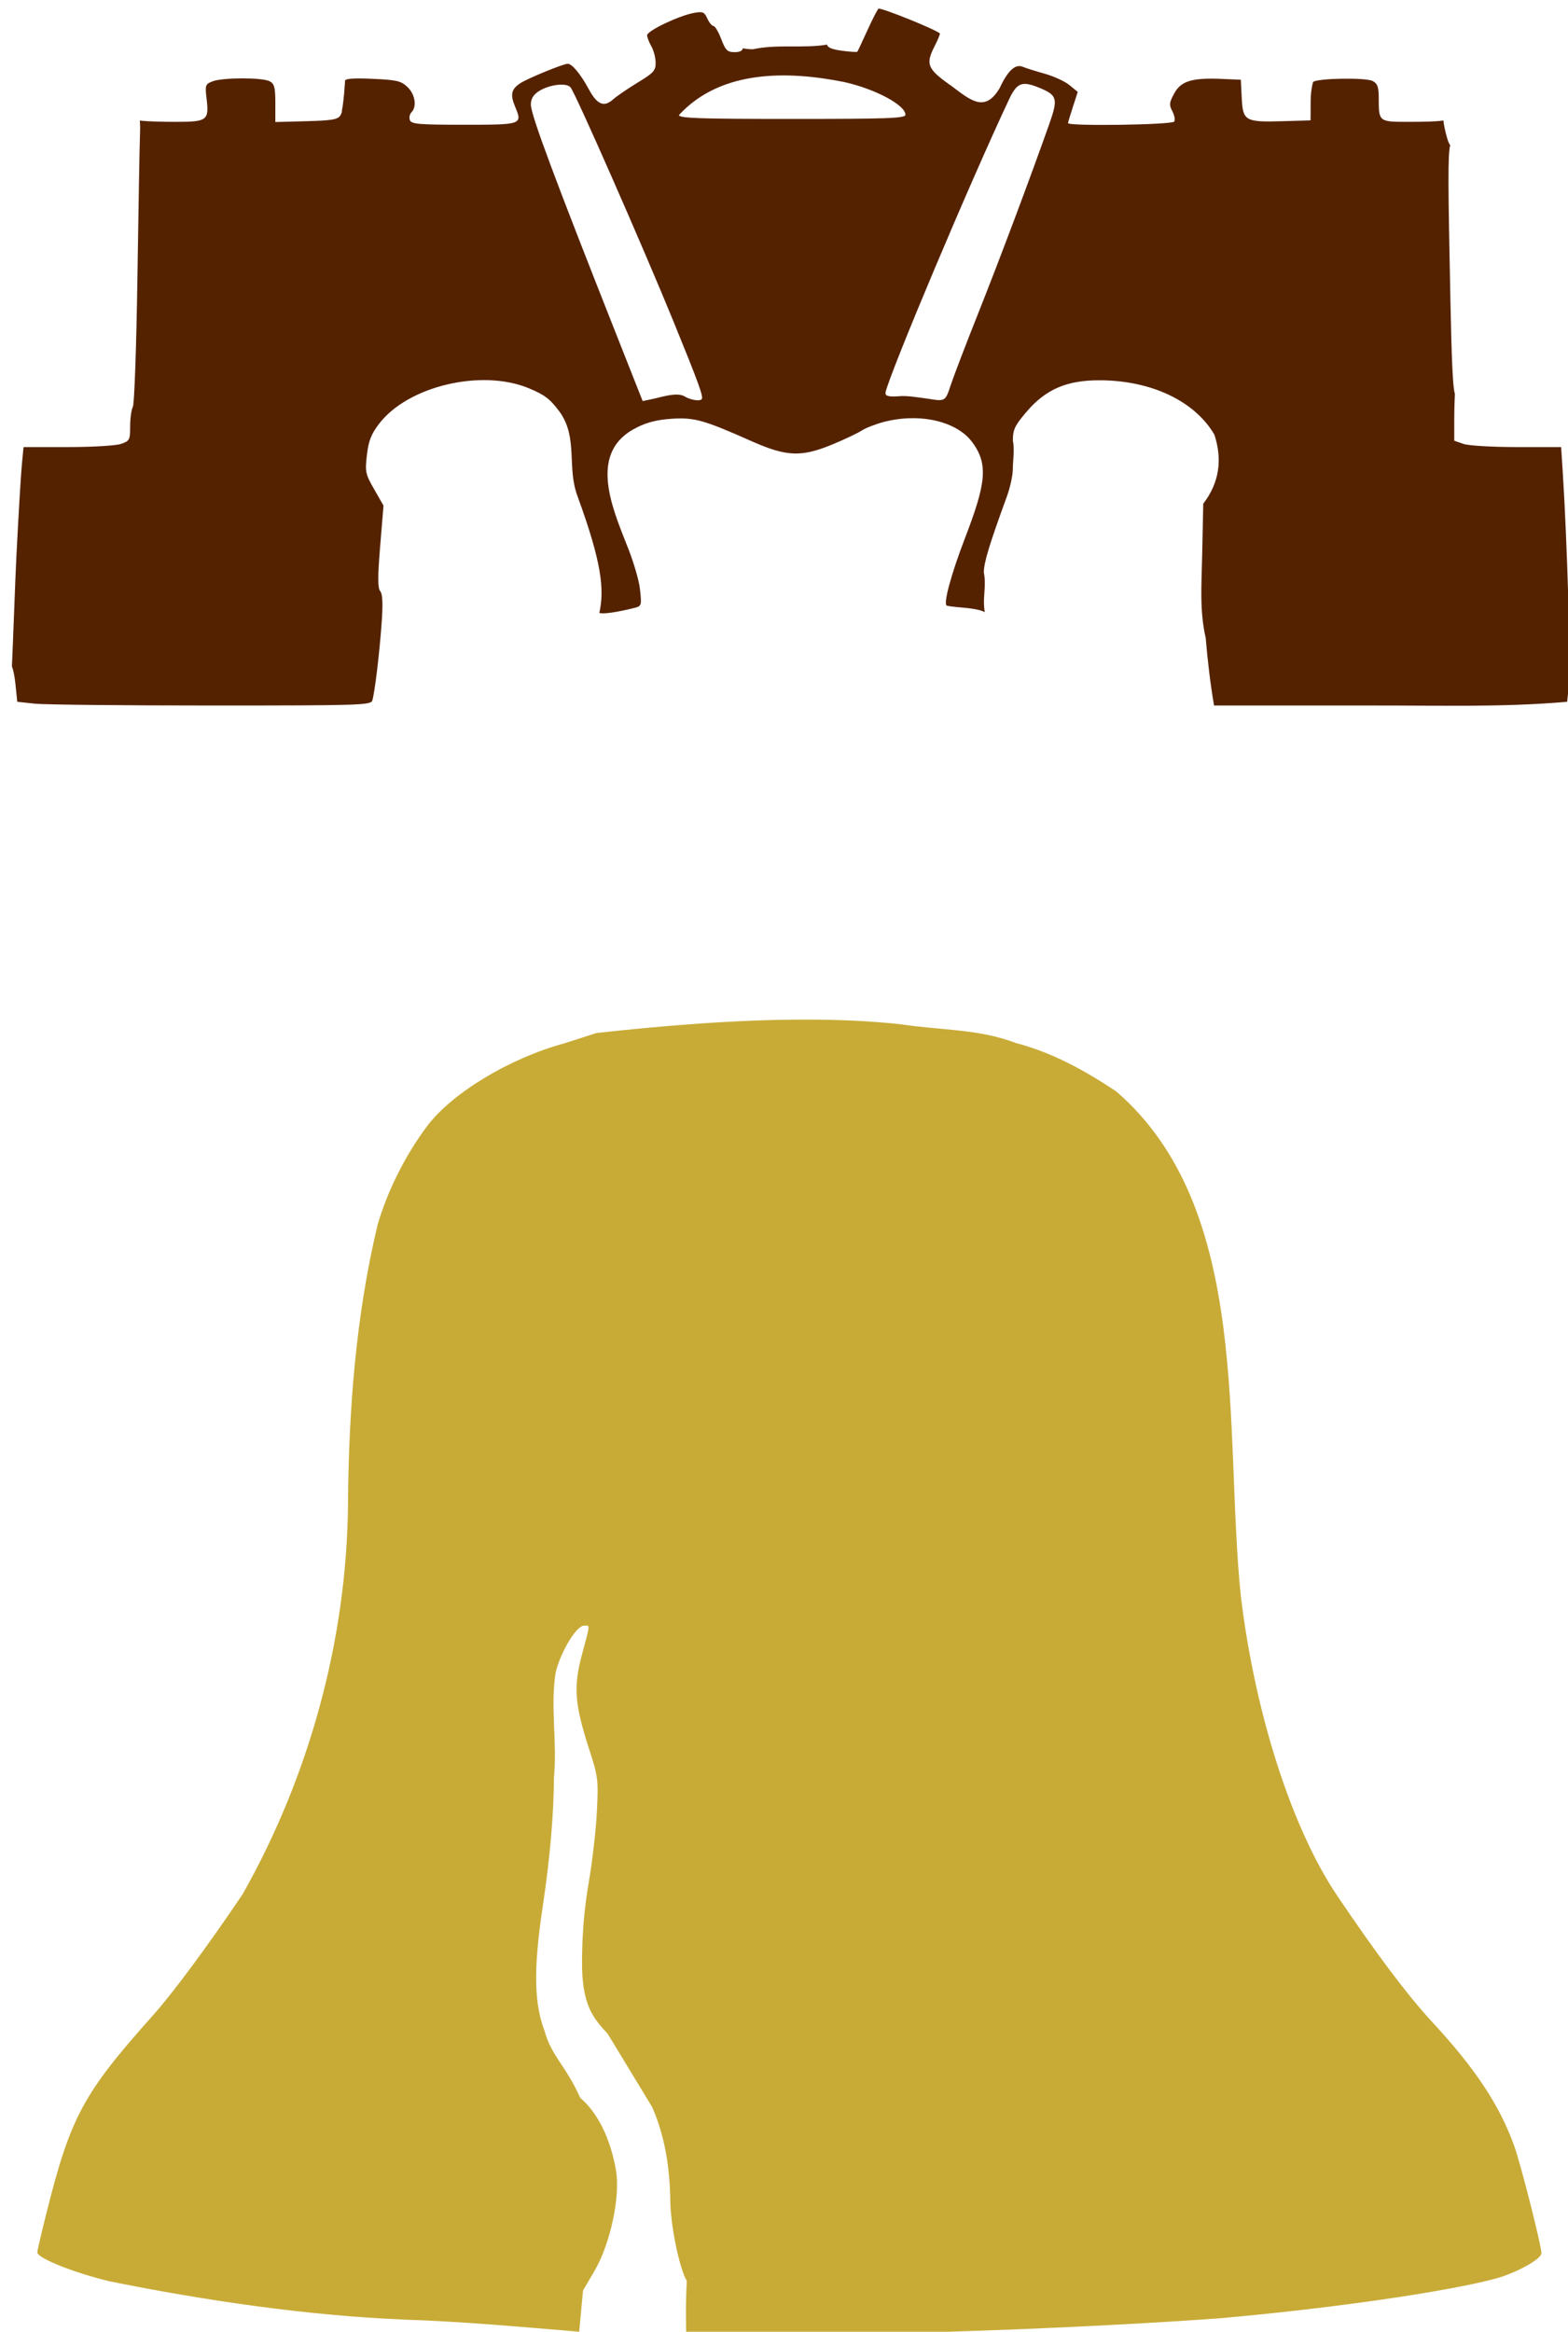 <?xml version="1.0" encoding="UTF-8" standalone="no"?>
<!-- Created with Inkscape (http://www.inkscape.org/) -->
<svg
   xmlns:dc="http://purl.org/dc/elements/1.1/"
   xmlns:cc="http://creativecommons.org/ns#"
   xmlns:rdf="http://www.w3.org/1999/02/22-rdf-syntax-ns#"
   xmlns:svg="http://www.w3.org/2000/svg"
   xmlns="http://www.w3.org/2000/svg"
   xmlns:sodipodi="http://sodipodi.sourceforge.net/DTD/sodipodi-0.dtd"
   xmlns:inkscape="http://www.inkscape.org/namespaces/inkscape"
   id="svg7386"
   sodipodi:version="0.32"
   inkscape:version="0.46"
   width="540"
   height="803"
   version="1.0"
   sodipodi:docname="LibertyBell.svg"
   inkscape:output_extension="org.inkscape.output.svg.inkscape">
  <defs
     id="defs7389">
    <inkscape:perspective
       sodipodi:type="inkscape:persp3d"
       inkscape:vp_x="0 : 526.18109 : 1"
       inkscape:vp_y="0 : 1000 : 0"
       inkscape:vp_z="744.09448 : 526.18109 : 1"
       inkscape:persp3d-origin="372.04724 : 350.78739 : 1"
       id="perspective7393" />
  </defs>
  <sodipodi:namedview
     inkscape:window-height="1002"
     inkscape:window-width="1280"
     inkscape:pageshadow="2"
     inkscape:pageopacity="0.0"
     guidetolerance="10.0"
     gridtolerance="10.0"
     objecttolerance="10.0"
     borderopacity="1.0"
     bordercolor="#666666"
     pagecolor="#ffffff"
     id="base"
     showgrid="false"
     inkscape:zoom="0.6921369"
     inkscape:cx="-41.562371"
     inkscape:cy="280.60973"
     inkscape:window-x="1152"
     inkscape:window-y="0"
     inkscape:current-layer="svg7386" />
  <path
     style="fill:#000000"
     d="M -387.452,119.577 C -389.091,119.66 -390.074,120.753 -391.108,122.92 C -392.035,124.864 -392.795,127.353 -392.795,128.452 C -392.795,129.551 -393.432,132.034 -394.233,133.952 C -395.637,137.311 -395.837,137.418 -399.733,136.795 C -401.357,136.536 -402.373,136.447 -402.983,136.577 C -408.944,135.706 -418.194,133.331 -423.702,136.483 C -426.158,136.393 -428.598,136.389 -429.295,136.389 C -430.497,136.389 -432.61,136.957 -433.514,137.639 C -433.754,137.487 -434.02,137.389 -434.327,137.389 C -435.212,137.389 -436.709,135.379 -437.858,132.639 C -440.982,125.185 -443.171,121.224 -444.483,120.702 C -444.678,120.624 -444.954,120.571 -445.295,120.577 C -447.684,120.618 -453.157,122.524 -454.295,123.889 C -454.845,124.549 -457.32,125.883 -459.795,126.827 C -467.177,129.641 -468.804,131.061 -468.764,134.67 C -468.745,136.445 -468.081,139.014 -467.295,140.389 C -466.509,141.764 -465.846,143.235 -465.827,143.639 C -465.79,144.408 -480.864,154.67 -481.295,154.17 C -481.432,154.012 -482.533,151.864 -483.764,149.389 C -485.928,145.038 -490.24,140.52 -492.295,140.42 C -494.423,140.317 -509.772,146.815 -512.452,148.952 C -514.851,150.865 -515.283,151.893 -515.202,155.795 L -515.108,160.389 L -528.952,160.389 L -542.795,160.389 L -542.795,156.639 C -542.799,154.212 -543.624,151.845 -545.139,149.952 L -547.483,147.045 L -559.889,146.952 C -572.017,146.879 -572.295,146.939 -572.608,149.139 C -572.765,150.241 -572.559,156.288 -572.045,159.514 C -572.531,159.535 -573.137,159.74 -573.827,160.17 C -574.896,160.838 -579.119,161.389 -583.233,161.389 L -590.702,161.389 L -590.983,155.17 C -591.246,149.68 -591.591,148.782 -593.795,147.67 C -597.13,145.989 -614.489,146.017 -617.795,147.702 C -620.036,148.844 -620.279,149.577 -620.295,154.92 L -620.327,160.889 L -628.545,161.17 C -634.962,161.397 -643.92,161.783 -643.92,162.92 C -643.92,163.165 -643.506,163.372 -642.827,163.545 C -644.424,166.315 -644.902,176.11 -645.264,205.389 C -645.803,248.962 -646.657,270.648 -647.889,271.889 C -648.45,272.454 -656.47,273.024 -666.327,273.202 L -683.795,273.514 L -683.795,275.952 C -683.795,277.291 -684.245,278.389 -684.795,278.389 C -686.115,278.389 -686.115,293.106 -684.795,293.545 C -684.124,293.769 -684.102,298.692 -684.764,308.389 C -685.309,316.363 -685.756,326.377 -685.764,330.639 C -685.77,333.532 -685.599,345.13 -685.358,352.483 C -685.953,355.63 -685.888,364.703 -685.014,366.077 C -684.601,366.726 -682.23,367.422 -679.764,367.639 C -677.298,367.856 -648.893,368.106 -616.639,368.202 L -558.014,368.389 L -556.92,362.233 C -555.859,356.208 -554.676,341.476 -552.92,312.389 L -552.045,297.92 L -555.92,290.639 C -559.257,284.377 -559.699,282.765 -559.139,279.264 C -556.577,263.24 -527.652,251.304 -509.17,258.639 C -502.13,261.434 -494.796,269.852 -494.795,275.139 C -495.238,284.334 -493.547,292.933 -490.42,301.608 C -485.621,313.513 -483.388,323.245 -484.202,328.67 L -484.858,333.077 L -495.077,335.795 C -513.786,340.757 -535.139,353.678 -543.483,365.077 C -559.671,388.167 -566.763,415.954 -567.733,443.92 C -569.589,461.564 -570.004,479.59 -570.795,497.389 C -570.781,545.008 -587.433,591.31 -609.233,632.889 C -624.858,655.577 -631.29,664.286 -636.202,669.389 C -652.004,685.806 -663.241,702.554 -668.17,717.045 C -672.204,728.903 -677.933,752.376 -677.608,755.733 C -677.336,758.542 -676.558,759.264 -670.795,762.077 C -613.176,778.491 -541.907,784.628 -482.077,785.389 C -475.948,785.389 -475.103,785.139 -472.202,782.327 L -469.045,779.233 L -461.92,782.827 C -457.349,785.129 -453.437,786.389 -450.889,786.389 C -446.544,786.389 -446.405,786.589 -445.327,794.545 C -444.256,802.445 -435.494,813.237 -426.983,817.17 C -424.945,818.112 -422.949,819.339 -422.545,819.889 C -422.141,820.439 -421.804,824.389 -421.795,828.67 L -421.795,836.452 L -411.545,836.17 L -401.295,835.889 L -401.608,827.733 L -401.92,819.577 L -395.295,816.327 C -391.616,814.515 -387.313,811.465 -385.67,809.483 C -381.657,804.639 -377.893,796.422 -377.139,790.92 L -376.514,786.389 C -334.486,782.259 -287.805,785.509 -246.795,778.889 C -179.578,771.766 -153.795,765.258 -153.795,755.42 C -153.795,751.228 -160.48,723.925 -163.483,715.889 C -168.995,701.139 -176.591,689.696 -191.733,673.327 C -200.369,663.99 -206.23,656.233 -222.545,632.577 C -234.083,615.848 -244.751,589.964 -251.42,562.389 C -261.412,522.414 -259.685,481.089 -263.202,440.389 C -268.541,392.904 -279.718,366.789 -300.608,352.858 C -314.744,343.432 -324.62,338.682 -336.045,335.827 L -346.795,333.139 L -346.795,329.264 C -347.466,326.268 -346.958,323.608 -346.795,320.545 C -346.795,317.383 -343.851,307.921 -340.139,299.077 C -338.794,295.872 -337.438,290.36 -337.108,286.827 C -337.171,282.667 -337.087,279.029 -336.795,275.108 C -336.602,266.647 -329.128,261.88 -322.014,258.827 C -307.665,252.668 -284.101,258.989 -275.389,271.639 C -270.869,278.202 -270.67,282.61 -274.514,289.17 C -277.158,293.682 -277.214,294.315 -277.608,312.608 C -278.332,322.717 -277.14,332.603 -276.358,342.639 C -275.655,352.106 -274.153,363.467 -273.17,366.702 C -272.646,368.429 -269.732,368.498 -210.17,368.202 C -155.977,367.932 -146.997,367.911 -146.764,366.389 C -145.514,339.053 -146.822,312.353 -146.014,284.827 L -146.295,272.952 L -162.795,273.233 C -172.724,273.414 -180.391,273.117 -182.045,272.483 C -184.624,271.494 -184.795,271.071 -184.795,265.42 C -184.795,260.732 -185.128,250.045 -186.295,250.045 C -185.196,231.933 -184.555,190.224 -185.764,189.014 C -186.332,188.447 -186.795,184.267 -186.795,179.702 C -186.795,173.448 -187.061,171.67 -188.077,171.452 C -187.244,169.104 -187.758,163.335 -189.327,162.733 C -189.812,162.547 -190.199,162.437 -190.514,162.42 C -192.604,161.721 -197.87,161.347 -202.545,161.17 L -210.295,160.889 L -210.795,154.733 C -211.07,151.341 -211.651,148.191 -212.108,147.733 C -213.494,146.345 -233.592,146.062 -236.795,147.389 C -240.1,148.758 -241.266,152.289 -240.233,157.795 L -239.577,161.389 L -247.483,161.389 C -252.303,161.389 -255.846,160.933 -256.577,160.202 C -257.237,159.542 -257.787,156.729 -257.795,153.952 C -257.819,146.095 -257.864,146.061 -271.327,146.577 C -282.512,147.005 -283.181,147.145 -285.327,149.639 C -286.567,151.081 -287.887,154.095 -288.264,156.327 L -288.952,160.389 L -302.233,160.389 L -315.483,160.389 L -315.045,155.639 C -314.62,150.955 -314.683,150.851 -318.952,148.233 C -321.332,146.773 -327.01,144.578 -331.577,143.358 L -339.889,141.139 L -342.483,143.514 C -343.899,144.82 -345.636,147.289 -346.358,148.983 C -348.886,154.91 -349.813,154.924 -358.17,149.389 L -365.795,144.358 L -363.795,140.42 C -360.271,133.512 -360.909,131.699 -368.045,128.233 C -371.483,126.563 -376.77,123.922 -379.795,122.358 C -383.521,120.432 -385.813,119.494 -387.452,119.577 z M -419.014,151.858 C -416.786,151.843 -414.44,151.908 -411.952,152.045 C -398.973,152.76 -395.611,153.477 -388.889,156.983 L -383.889,159.577 L -416.389,159.545 L -448.889,159.514 L -442.889,156.67 C -436.066,153.443 -428.67,151.923 -419.014,151.858 z M -455.17,269.327 C -450.521,269.388 -445.466,270.918 -439.67,273.889 C -418.939,284.518 -409.68,284.347 -387.983,272.92 C -377.268,267.277 -365.694,268.523 -357.514,276.202 C -351.182,282.146 -351.54,287.485 -359.608,306.889 C -363.86,317.117 -366.082,325.436 -365.452,328.733 L -365.014,330.952 L -377.608,329.077 C -387.391,327.601 -395.713,327.17 -415.17,327.17 C -434.531,327.17 -442.99,327.59 -452.67,329.045 L -465.17,330.92 L -465.295,324.858 C -465.379,320.311 -466.312,316.583 -469.108,309.858 C -479.38,285.148 -478.756,278.584 -465.452,271.795 C -462.155,270.113 -458.787,269.279 -455.17,269.327 z"
     id="path11330" />
  <path
     id="path11889"
     style="fill:#552200"
     d="M 302.605,2.961 C 302.34,2.961 300.639,6.224 298.823,10.211 C 297.008,14.199 295.417,17.611 295.261,17.805 C 295.105,17.999 292.671,17.844 289.886,17.461 C 286.455,16.989 284.976,16.371 284.855,15.367 C 276.412,16.743 267.733,15.133 259.323,16.961 C 258.378,16.961 256.868,16.887 255.823,16.617 C 255.721,17.496 254.753,17.961 252.98,17.961 C 250.506,17.961 249.87,17.347 248.386,13.461 C 247.441,10.986 246.246,8.961 245.73,8.961 C 245.213,8.961 244.25,7.815 243.605,6.399 C 242.566,4.12 242.027,3.878 238.917,4.461 C 233.673,5.445 222.814,10.645 222.855,12.149 C 222.874,12.871 223.537,14.586 224.323,15.961 C 225.11,17.336 225.773,19.846 225.792,21.555 C 225.824,24.309 225.113,25.1 219.573,28.461 C 216.136,30.547 212.356,33.144 211.167,34.211 C 208.029,37.029 205.669,36.067 202.823,30.805 C 199.988,25.561 197.02,21.961 195.511,21.961 C 193.993,21.961 181.729,26.99 179.198,28.649 C 176.06,30.705 175.652,32.561 177.386,36.711 C 179.98,42.92 179.854,42.961 159.823,42.961 C 144.346,42.961 141.683,42.742 141.167,41.399 C 140.836,40.537 141.075,39.303 141.698,38.68 C 143.655,36.723 142.963,32.439 140.292,29.93 C 138.078,27.85 136.568,27.511 128.292,27.149 C 121.728,26.862 118.823,27.06 118.823,27.836 C 118.823,28.329 118.385,35.217 117.761,37.961 C 117.814,38.417 117.65,39.056 117.198,39.774 C 116.32,41.17 114.213,41.509 105.48,41.742 L 94.823,42.024 L 94.823,35.524 C 94.823,30.122 94.494,28.853 92.886,27.992 C 90.389,26.656 76.769,26.659 73.261,27.992 C 70.683,28.972 70.585,29.264 71.167,34.18 C 72.026,41.429 71.285,41.961 60.698,41.961 C 56.355,41.961 51.374,41.874 48.136,41.524 C 48.278,42.51 48.292,44.111 48.198,46.68 C 48.063,50.412 47.672,72.549 47.323,95.899 C 46.975,119.248 46.271,139.134 45.761,140.086 C 45.251,141.038 44.823,144.073 44.823,146.805 C 44.823,151.478 44.661,151.835 41.698,152.867 C 39.946,153.478 31.79,153.961 23.323,153.961 L 8.105,153.961 L 7.511,160.211 C 7.185,163.649 6.353,177.599 5.667,191.211 C 5.177,200.946 4.573,219.498 4.105,229.461 C 4.108,229.469 4.101,229.485 4.105,229.492 C 4.523,230.474 5.013,232.731 5.292,235.336 L 5.948,241.68 L 12.042,242.336 C 15.387,242.686 42.785,242.961 72.917,242.961 C 124.231,242.961 127.746,242.85 128.23,241.211 C 129.085,238.31 130.676,225.087 131.417,214.742 C 131.909,207.886 131.768,204.573 130.948,203.586 C 130.067,202.524 130.05,198.797 130.917,188.149 L 132.073,174.117 L 128.855,168.492 C 125.855,163.249 125.684,162.493 126.355,156.711 C 126.917,151.864 127.815,149.54 130.511,145.992 C 140.409,132.968 165.8,126.925 182.136,133.711 C 187.62,135.989 189.452,137.4 192.792,141.899 C 199.146,150.896 195.118,160.923 198.917,170.961 C 207.307,193.954 208.164,202.977 206.409,211.086 C 208.618,211.708 215.931,209.996 218.698,209.305 C 220.944,208.704 221.016,208.373 220.386,202.805 C 220.021,199.583 217.93,192.622 215.73,187.336 C 210.44,173.9 202.67,155.381 219.323,147.211 C 222.793,145.436 226.466,144.524 231.323,144.211 C 239.101,143.711 242.309,144.591 258.823,151.93 C 270.894,157.294 276.006,157.495 286.823,152.992 C 290.943,151.278 295.423,149.15 296.761,148.274 C 298.099,147.397 301.468,146.08 304.261,145.336 C 307.346,144.515 310.454,144.097 313.48,144.024 C 322.557,143.803 330.821,146.82 334.855,152.305 C 340.436,159.894 339.569,166.497 332.355,185.242 C 327.492,197.877 324.666,208.39 326.136,208.586 C 329.369,209.354 335.836,209.111 339.136,210.805 C 338.973,209.791 338.859,208.512 338.855,207.211 C 338.909,203.786 339.537,200.642 338.823,197.149 C 338.824,193.714 340.656,187.692 346.761,170.961 C 347.865,167.936 348.774,163.774 348.792,161.711 C 348.839,158.216 349.46,155.072 348.823,151.649 C 348.824,147.973 349.501,146.538 353.448,141.899 C 360.099,134.082 367.281,130.961 378.573,130.961 C 396.401,130.961 411.481,138.095 418.23,149.711 C 420.998,158.223 419.98,166.167 414.386,173.461 L 414.011,191.211 C 413.82,200.915 413.046,210.166 415.23,219.711 C 415.882,227.498 416.786,235.257 418.105,242.961 L 472.824,242.961 C 495.087,242.921 517.506,243.63 539.698,241.68 L 540.386,235.43 C 540.999,229.706 539.676,185.685 538.23,163.211 L 537.636,153.961 L 522.386,153.961 C 513.887,153.961 505.734,153.479 503.98,152.867 L 500.824,151.774 L 500.824,144.367 C 500.824,141.909 500.895,138.615 501.042,135.586 C 500.356,133.736 499.939,124.642 499.511,103.711 C 498.702,64.177 498.571,52.918 499.449,49.961 C 498.708,49.41 497.772,45.421 497.449,43.805 C 497.255,42.837 497.126,42.071 497.105,41.492 C 494.56,41.903 489.825,41.961 484.949,41.961 C 474.876,41.961 474.824,41.949 474.824,33.93 C 474.824,29.984 474.437,28.812 472.73,27.899 C 470.392,26.648 453.511,26.928 452.199,28.242 C 451,32.515 451.486,37.055 451.324,41.461 L 441.573,41.742 C 428.833,42.116 428.014,41.65 427.636,33.711 L 427.323,27.461 L 420.823,27.18 C 410.531,26.724 406.701,27.901 404.386,32.18 C 402.677,35.339 402.571,36.109 403.73,38.274 C 404.462,39.642 404.758,41.265 404.386,41.867 C 403.687,42.998 367.823,43.519 367.823,42.399 C 367.824,42.089 368.594,39.546 369.511,36.742 L 371.167,31.649 L 368.261,29.274 C 366.656,27.975 362.848,26.241 359.823,25.399 C 356.799,24.556 353.377,23.474 352.198,22.992 C 349.649,21.95 347.069,24.318 344.292,30.305 C 339.208,38.95 334.229,34.511 327.823,29.711 C 319.341,23.787 318.669,22.174 321.855,15.93 C 323.026,13.634 323.843,11.644 323.667,11.492 C 322.033,10.082 304.45,2.961 302.605,2.961 z M 290.823,28.274 C 301.472,30.66 311.823,36.2 311.823,39.524 C 311.824,40.736 305.942,40.961 272.823,40.961 C 240.821,40.961 233.823,40.721 233.823,39.617 C 248.3,23.886 271.458,24.37 290.823,28.274 z M 352.792,28.899 C 354.143,28.851 355.819,29.349 358.105,30.305 C 364.104,32.812 364.427,34.007 361.355,42.711 C 354.761,61.393 344.263,89.351 336.98,107.649 C 332.643,118.543 328.329,129.824 327.386,132.711 C 325.578,138.245 325.484,138.282 319.573,137.305 C 316.198,136.87 312.371,136.167 309.448,136.461 C 304.185,136.876 305.067,135.512 304.948,135.149 C 306.859,127.379 333.838,63.285 347.511,34.211 C 349.214,30.589 350.542,28.978 352.792,28.899 z M 193.355,29.149 C 194.815,29.148 195.981,29.467 196.511,30.117 C 198.27,32.275 221.548,85.238 232.042,110.961 C 240.714,132.217 242.368,136.76 241.636,137.492 C 240.777,138.352 237.333,137.548 235.698,136.461 C 232.861,134.977 227.99,136.738 224.198,137.524 L 221.323,138.117 L 212.886,116.774 C 190.965,61.349 182.823,39.544 182.823,36.024 C 182.824,34.078 183.66,32.653 185.48,31.461 C 187.718,29.994 190.922,29.149 193.355,29.149 z"
     sodipodi:nodetypes="cssscccsssssssssssssssssssscscccsssscssssscccscscccsssscccsssccccsccssssssssccccsccsscccccccccccccccscscsssccccccsssscccssccssccsscccsssscccsccsssccccssc" />
  <path
     style="fill:#c8ab37"
     d="M 277.781,351.125 C 253.075,351.099 227.3,353.326 205.406,355.75 L 194.312,359.312 C 175.395,364.491 155.697,376.38 147.094,387.812 C 139.674,397.672 133.403,410.157 130.031,421.812 C 122.511,453.339 120.101,485.531 119.844,517.812 C 119.468,564.478 106.586,611.549 83.562,652.312 C 71.684,669.961 59.619,686.263 52.875,693.812 C 28.531,721.066 24.304,728.932 15.906,762.469 C 14.232,769.156 12.844,775.084 12.844,775.656 C 12.844,777.651 25.433,782.695 37.844,785.656 C 70.994,792.335 105.51,797.374 138.844,798.812 C 159.102,799.45 179.326,801.33 199.469,803 L 200.781,788.812 L 204.781,781.969 C 210.244,772.615 213.697,756.302 212.125,747.312 C 210.211,736.369 205.768,727.485 199.844,722.469 C 194.796,711.24 189.826,707.964 187.531,699.375 C 183.908,689.932 183.702,677.935 186.875,656.812 C 189.392,640.056 190.691,625.205 190.781,612.062 C 191.936,600.049 189.495,587.873 191.344,576.062 C 193.024,568.936 198.48,559.871 201.094,559.844 C 201.363,559.841 201.61,559.818 201.812,559.812 C 203.229,559.777 202.967,560.274 200.406,569.844 C 197.442,580.92 197.877,586.853 202.875,602.312 C 205.968,611.879 206.098,612.812 205.562,623.812 C 205.255,630.138 203.978,641.163 202.75,648.312 C 201.224,657.2 200.499,665.741 200.438,675.312 C 200.341,690.357 204.147,694.867 209.312,700.438 L 224.594,725.625 C 229.061,735.737 230.665,746.826 230.844,757.625 C 230.844,766.028 233.899,781.024 236.531,785.531 C 236.078,793.461 236.268,799.883 236.312,804.125 C 236.248,804.196 236.188,804.247 236.125,804.312 L 285.438,804.094 C 330.151,803.146 375.036,801.55 419.594,798.406 C 457.725,795.065 498.089,789.274 514.969,784.719 C 522.225,782.761 530.844,777.987 530.844,775.938 C 530.844,773.297 523.716,745.194 521.469,738.969 C 516.398,724.924 508.159,712.463 493.219,696.312 C 484.839,687.254 474.316,673.288 460.562,652.906 C 444.953,629.774 432.247,590.337 427.344,549.812 C 421.385,492.444 431.297,416.622 384.562,375.969 C 371.599,367.269 360.874,362.099 349.844,359.188 C 337.152,354.305 323.781,354.813 310.344,352.75 C 300.015,351.611 289.011,351.137 277.781,351.125 z"
     id="path2453" />
  <path
     style="fill:#c8ab37"
     d="M 199.844,803.031 C 199.719,803.021 199.594,803.01 199.469,803 L 199.844,803.031 z"
     id="path11870" />
  <path
     style="fill:#c8ab37"
     d="M 316.189,939.919 L 284.189,940.044 L 252.221,940.138 L 252.721,943.638 C 254.003,952.572 261.802,962.911 270.439,967.138 C 276.52,970.112 276.982,971.067 277.002,980.888 L 277.002,987.638 L 284.502,987.638 L 292.002,987.638 L 291.408,978.888 L 290.814,970.138 L 296.908,967.356 C 300.268,965.822 304.546,963.031 306.408,961.169 C 310.164,957.413 314.465,949.085 315.502,943.544 L 316.189,939.919 z"
     id="path11328" />
</svg>
